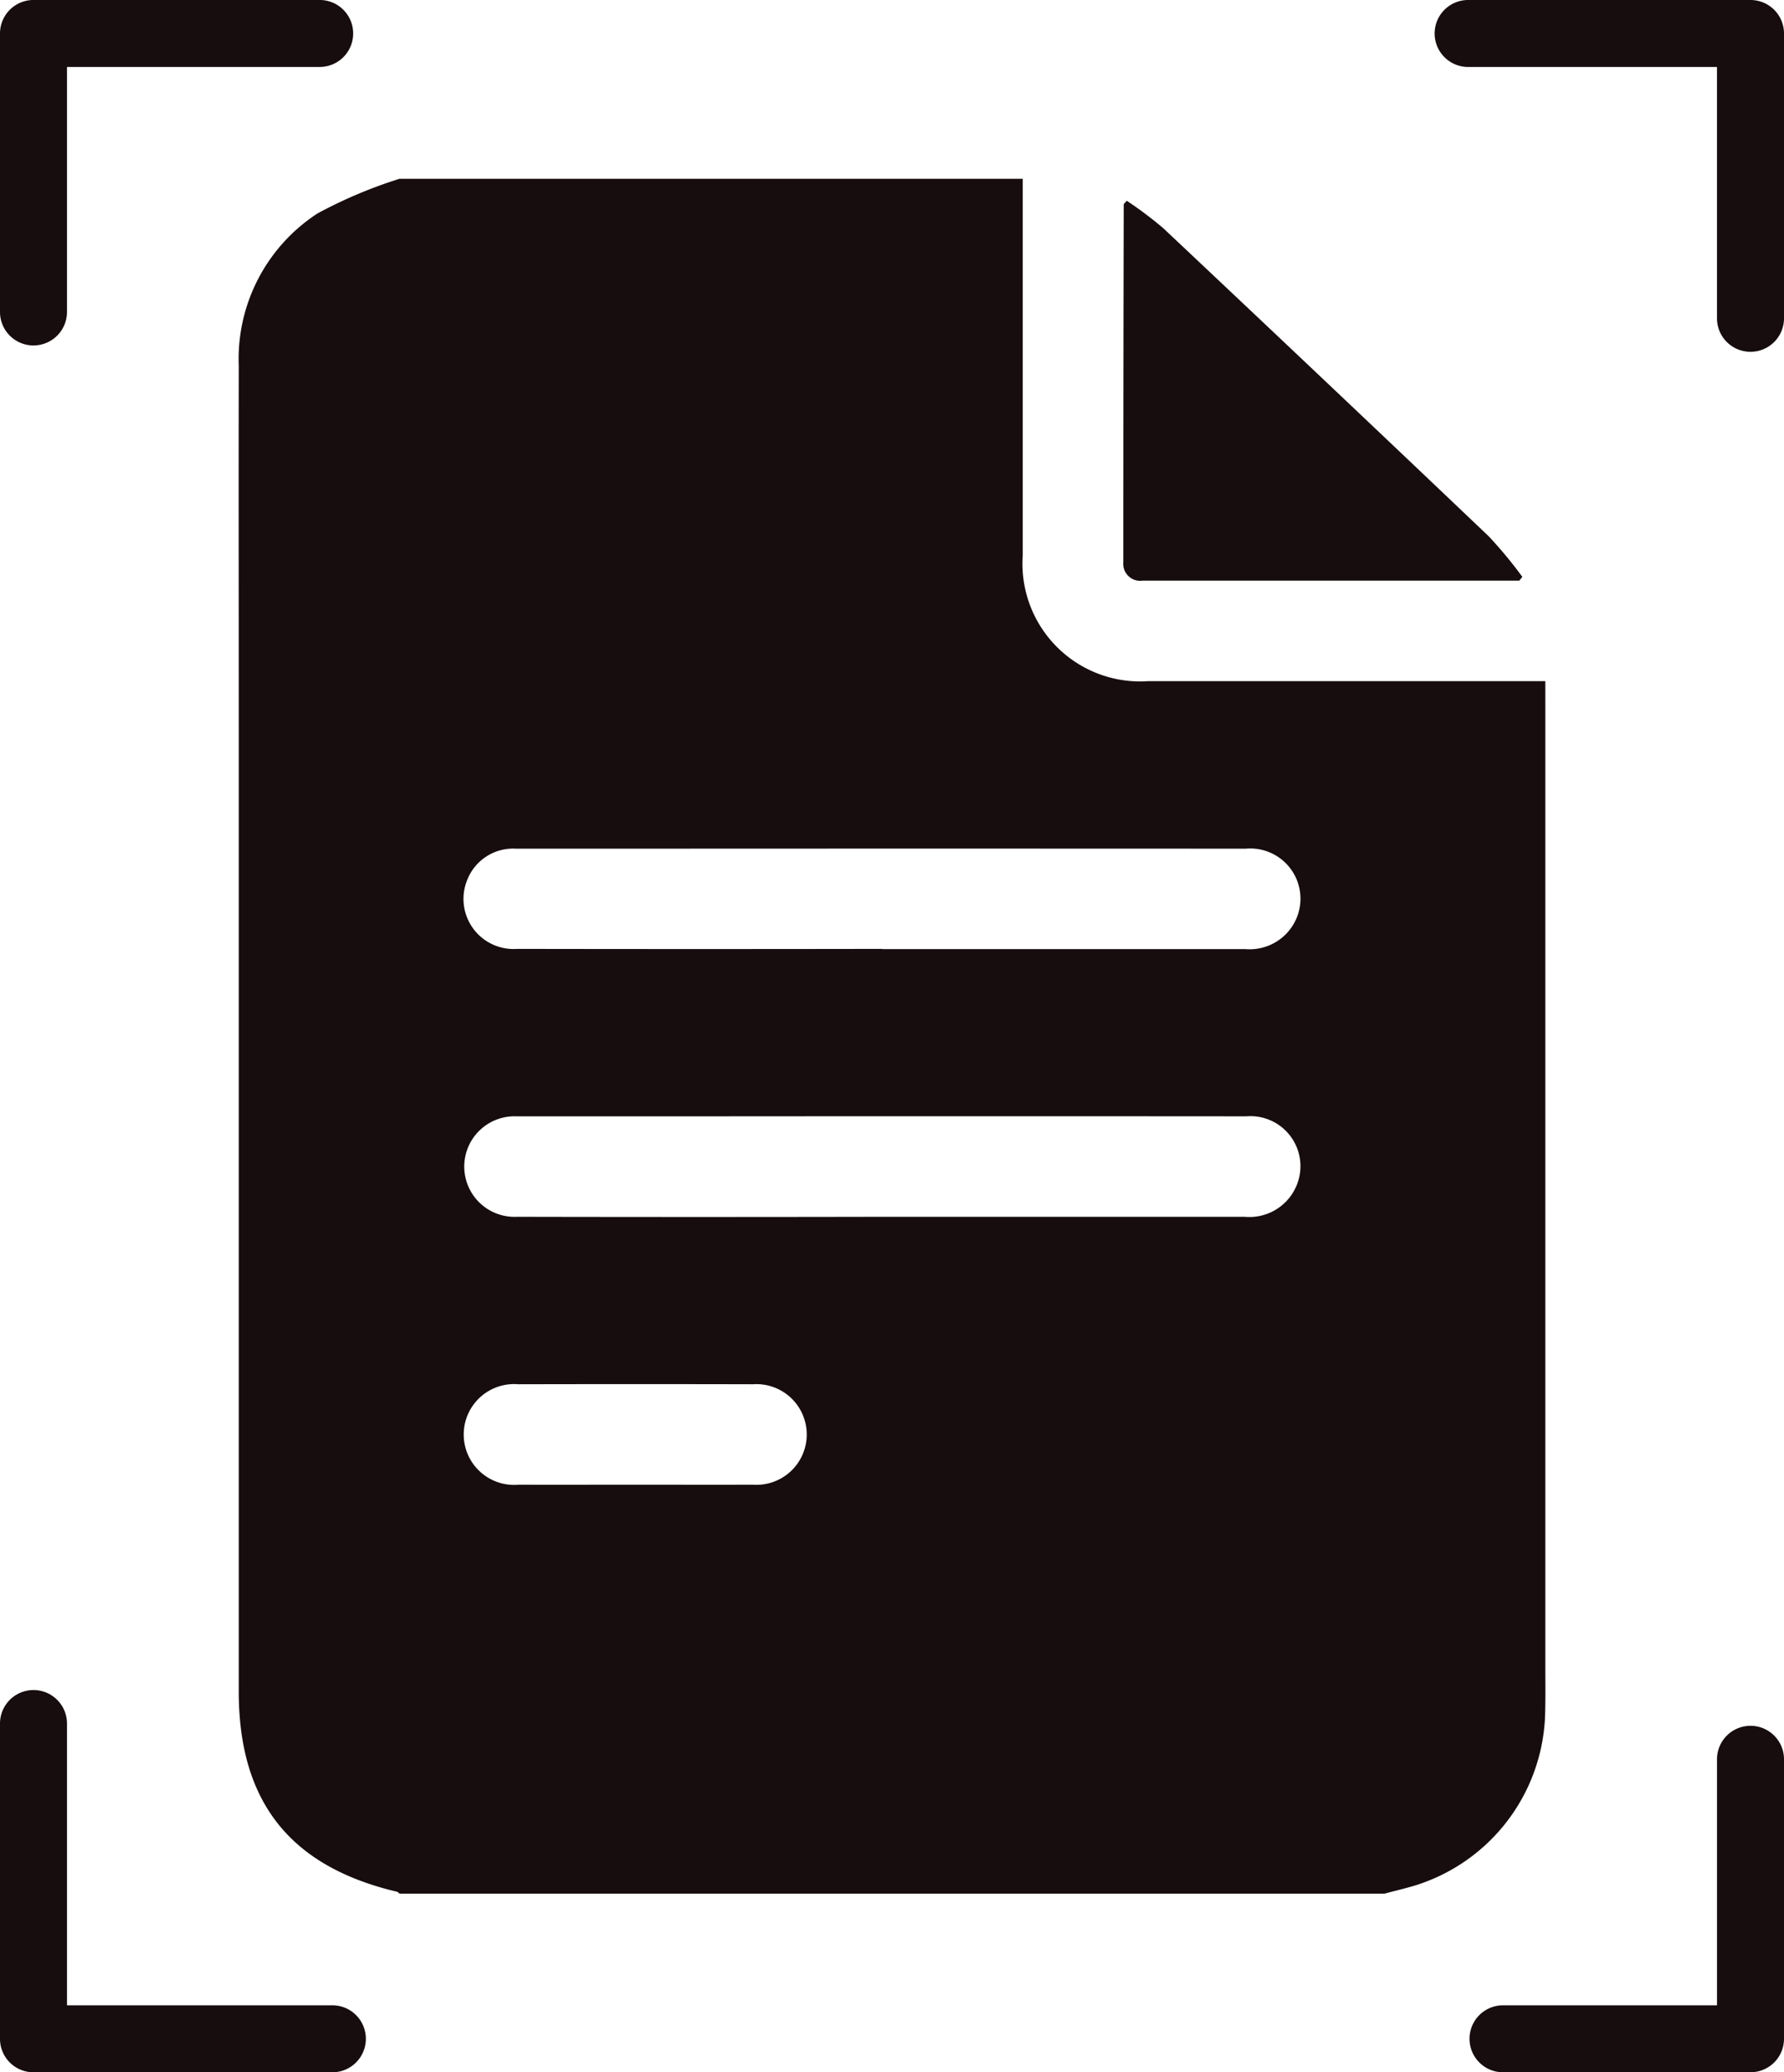 <svg id="Group_1812" data-name="Group 1812" xmlns="http://www.w3.org/2000/svg" xmlns:xlink="http://www.w3.org/1999/xlink" width="76.349" height="88.699" viewBox="0 0 76.349 88.699">
  <defs>
    <clipPath id="clip-path">
      <rect id="Rectangle_470" data-name="Rectangle 470" width="76.349" height="88.699" fill="#170d0e"/>
    </clipPath>
  </defs>
  <g id="Group_1811" data-name="Group 1811" clip-path="url(#clip-path)">
    <path id="Path_3791" data-name="Path 3791" d="M60.33,40.038H87q0,8.062,0,16.124a5.037,5.037,0,0,0,5.376,5.378q8.063,0,16.126,0h.863V62.5q0,20.567,0,41.134c0,.74.012,1.481-.012,2.221a7.919,7.919,0,0,1-5.639,7.257c-.408.117-.82.217-1.231.325H60.33c-.038-.028-.072-.071-.114-.081-4.578-1.084-6.768-3.855-6.768-8.571V63.59c0-5.182-.009-10.363,0-15.545a7.433,7.433,0,0,1,3.366-6.522,19.827,19.827,0,0,1,3.512-1.485m20.653,32.97H83.2q6.661,0,13.322,0A2.176,2.176,0,0,0,98.711,71.7a2.149,2.149,0,0,0-2.168-2.989q-13.071-.007-26.142,0-2.543,0-5.085,0a2.109,2.109,0,0,0-2.092,1.341A2.145,2.145,0,0,0,65.369,73q7.807.013,15.614,0m-.015,11.468q7.771,0,15.542,0a2.183,2.183,0,0,0,2.162-1.236,2.142,2.142,0,0,0-2.113-3.065q-11.532-.009-23.063,0-4.083,0-8.165,0a2.152,2.152,0,1,0,.023,4.3q7.807.016,15.614,0m-10.6,11.468c1.7,0,3.393.007,5.089,0a2.155,2.155,0,1,0-.006-4.3q-5.017-.011-10.035,0a2.158,2.158,0,1,0,.006,4.3c1.648.007,3.3,0,4.946,0" transform="translate(-43.23 -32.385)" fill="#170d0e"/>
    <path id="Path_3792" data-name="Path 3792" d="M268.465,61.214q-8.059,0-16.118,0a.724.724,0,0,1-.826-.779q0-7.664.018-15.328c0-.016.026-.032.13-.153a16.725,16.725,0,0,1,1.549,1.163q6.989,6.58,13.942,13.2a18.427,18.427,0,0,1,1.438,1.736l-.132.164" transform="translate(-203.447 -36.361)" fill="#170d0e"/>
    <path id="Path_3793" data-name="Path 3793" d="M14.224,394.838H1.433A1.433,1.433,0,0,1,0,393.4V379.91a1.433,1.433,0,0,1,2.867,0v12.06H14.224a1.433,1.433,0,1,1,0,2.867" transform="translate(0 -306.138)" fill="#170d0e"/>
    <path id="Path_3794" data-name="Path 3794" d="M341.069,401.158H330.477a1.433,1.433,0,1,1,0-2.867h9.158V387.724a1.434,1.434,0,0,1,2.867,0v12a1.433,1.433,0,0,1-1.433,1.433" transform="translate(-266.153 -312.459)" fill="#170d0e"/>
    <path id="Path_3795" data-name="Path 3795" d="M334.747,15.058a1.433,1.433,0,0,1-1.434-1.433V2.867H322.663a1.433,1.433,0,1,1,0-2.867h12.085a1.433,1.433,0,0,1,1.433,1.433V13.625a1.433,1.433,0,0,1-1.433,1.433" transform="translate(-259.832 0)" fill="#170d0e"/>
    <path id="Path_3796" data-name="Path 3796" d="M1.433,14.788A1.434,1.434,0,0,1,0,13.354V1.434A1.434,1.434,0,0,1,1.433,0H13.681a1.433,1.433,0,0,1,0,2.867H2.867V13.354a1.434,1.434,0,0,1-1.433,1.433" transform="translate(0 -0.001)" fill="#170d0e"/>
  </g>
</svg>
